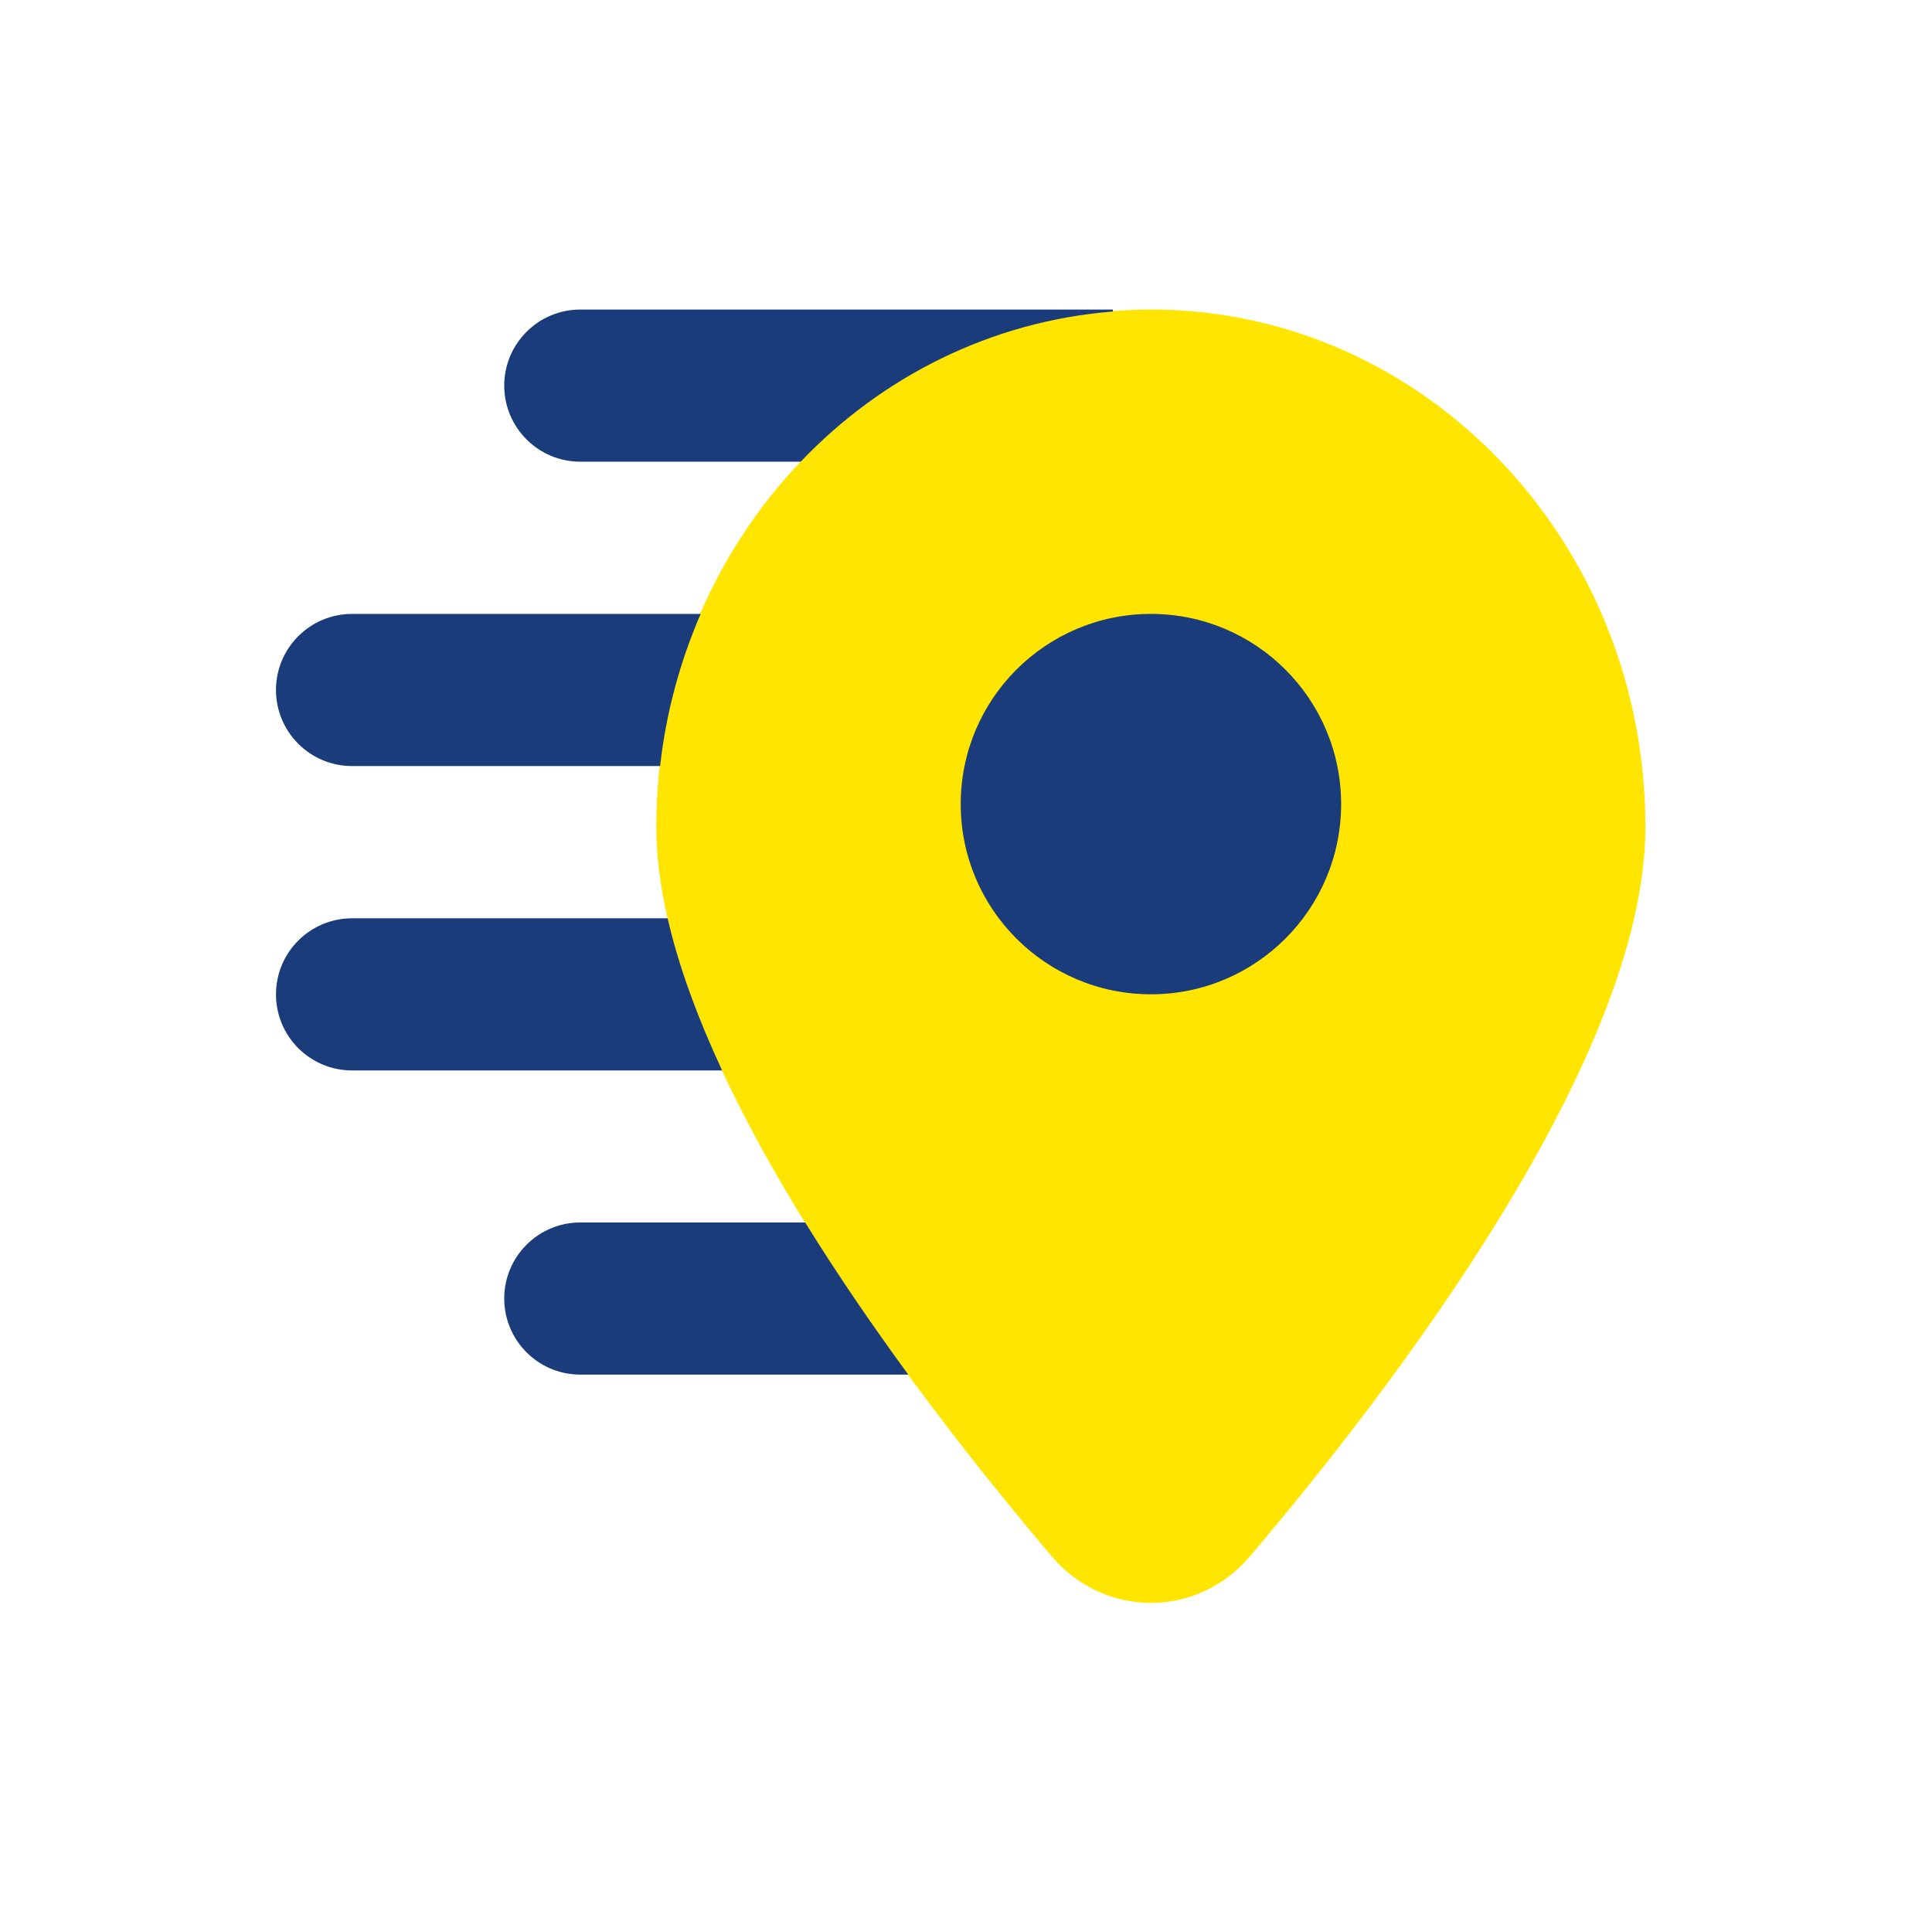 <svg width="91" height="90" viewBox="0 0 91 90" fill="none" xmlns="http://www.w3.org/2000/svg">
<path d="M30.913 38.953C30.913 25.493 41.342 14.581 54.207 14.581C67.072 14.581 77.5 25.493 77.5 38.953C77.5 49.811 65.667 65.31 58.869 73.316C56.393 76.233 52.024 76.233 49.544 73.316C42.746 65.306 30.913 49.807 30.913 38.953Z" fill="#FFE500"/>
<path d="M54.21 46.836C59.158 46.836 63.169 42.825 63.169 37.877C63.169 32.929 59.158 28.918 54.21 28.918C49.262 28.918 45.251 32.929 45.251 37.877C45.251 42.825 49.262 46.836 54.21 46.836Z" fill="#1A3C7B"/>
<path d="M52.418 14.581H27.333C25.355 14.581 23.75 16.186 23.75 18.164C23.75 20.142 25.355 21.748 27.333 21.748H37.715C41.535 17.738 46.688 15.132 52.418 14.674V14.581Z" fill="#1A3C7B"/>
<path d="M16.582 28.918C14.604 28.918 12.999 30.524 12.999 32.502C12.999 34.48 14.604 36.085 16.582 36.085H31.092C31.375 33.555 32.035 31.151 33.002 28.918H16.582Z" fill="#1A3C7B"/>
<path d="M16.582 43.256C14.604 43.256 12.999 44.861 12.999 46.839C12.999 48.818 14.604 50.423 16.582 50.423H34.013C32.877 47.975 31.974 45.556 31.447 43.256H16.582Z" fill="#1A3C7B"/>
<path d="M27.333 57.584C25.355 57.584 23.75 59.189 23.75 61.167C23.75 63.145 25.355 64.751 27.333 64.751H42.782C41.123 62.486 39.464 60.071 37.926 57.584H27.333Z" fill="#1A3C7B"/>
</svg>
